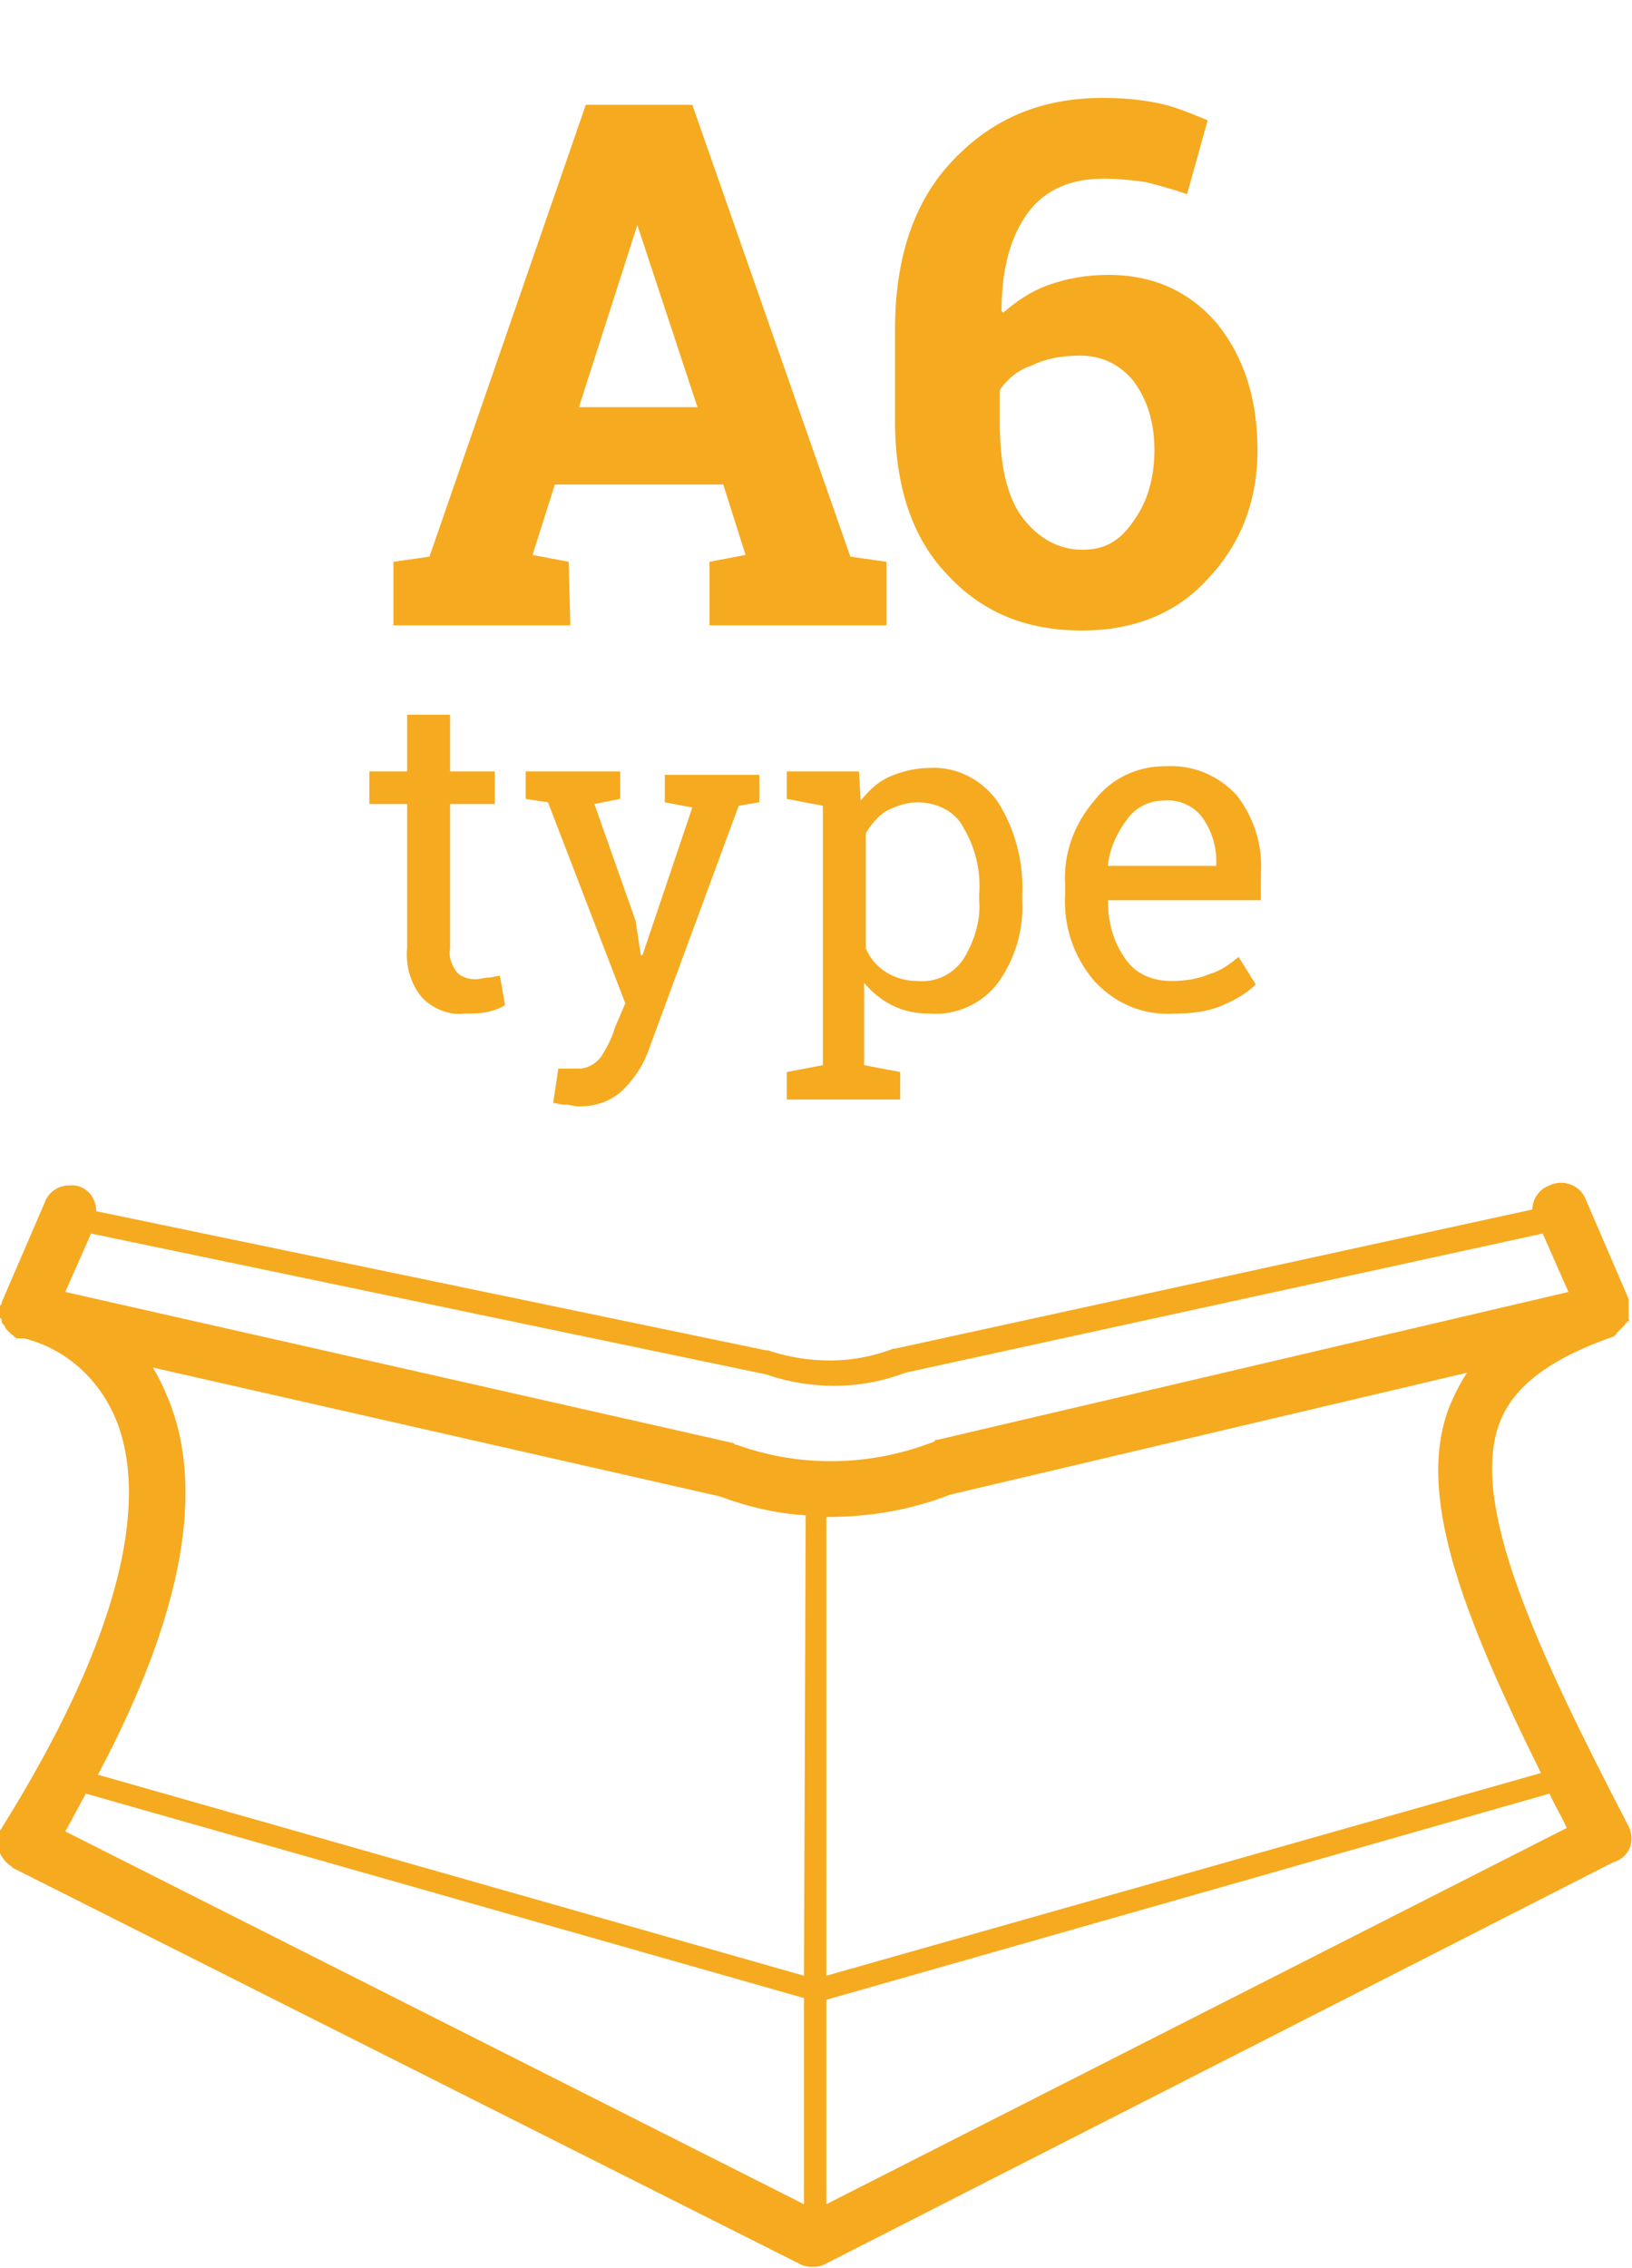 <?xml version="1.0" encoding="UTF-8"?> <!-- Generator: Adobe Illustrator 21.0.0, SVG Export Plug-In . SVG Version: 6.00 Build 0) --> <svg xmlns="http://www.w3.org/2000/svg" xmlns:xlink="http://www.w3.org/1999/xlink" id="Layer_1" x="0px" y="0px" viewBox="0 0 95 132" style="enable-background:new 0 0 95 132;" xml:space="preserve"> <style type="text/css"> .st0{fill:#F6AA1F;} </style> <path class="st0" d="M94.8,106.3L94.8,106.3c-5.4-10.4-9.3-18.8-7.5-23.5c0.8-2.1,2.9-3.7,6.6-5l0,0l0,0c0,0,0.1,0,0.1-0.1 c0,0,0.1,0,0.1-0.1l0.1-0.1l0.1-0.1l0.1-0.1l0.1-0.1l0.1-0.1c0,0,0-0.1,0.1-0.1c0,0,0-0.1,0.1-0.1s0-0.1,0-0.1v-0.1c0,0,0-0.1,0-0.2 s0-0.1,0-0.2s0-0.1,0-0.2s0-0.1,0-0.2c0,0,0,0,0-0.1v-0.1v-0.1l-2.5-5.8C92,69,91,68.6,90.2,69c-0.6,0.2-1,0.8-1,1.4l-37.1,8.1H52 c-2.3,0.9-4.9,0.9-7.3,0.1h-0.1l-39-8.1c0-0.9-0.7-1.6-1.6-1.5c-0.6,0-1.2,0.4-1.4,1l-2.5,5.8c0,0.1,0,0.1-0.1,0.2c0,0,0,0.2,0,0.3 v0.1c0,0.1,0,0.1,0,0.2s0,0.1,0.1,0.2v0.1c0,0.1,0,0.1,0.1,0.2s0.1,0.2,0.2,0.3c0,0,0,0,0.1,0.1s0.1,0.1,0.1,0.1l0.1,0.1 c0,0,0.1,0,0.1,0.1c0.1,0,0.1,0.1,0.2,0.1l0,0h0.1h0.1l0,0l0,0h0.2c2.4,0.6,4.3,2.3,5.3,4.6c1.5,3.5,1.7,10.6-6.6,23.9 c-0.5,0.7-0.2,1.7,0.5,2.2c0,0,0.1,0,0.1,0.1l45.9,23.1c0.4,0.2,1,0.2,1.4,0l45.9-23.4C94.9,108.1,95.2,107.1,94.8,106.3z M89.7,103.2L48.1,115V88.3c2.5,0,4.9-0.4,7.2-1.3l30.1-7.1c-0.4,0.6-0.7,1.2-1,1.9C82.4,86.8,85,93.7,89.7,103.2z M46.8,128.3 l-43-21.7c0.4-0.7,0.8-1.5,1.2-2.2l41.8,11.9V128.3z M46.8,115L5.7,103.3c5-9.4,6.3-16.8,4-22.1c-0.2-0.5-0.5-1.1-0.8-1.6l33,7.5 c1.6,0.6,3.3,1,5,1.1L46.8,115z M42.9,84.1c-0.1,0-0.1,0-0.2-0.1L3.8,75.2l1.5-3.4L44.6,80c2.6,0.9,5.5,0.9,8.1-0.1l37.1-8.1 l1.5,3.4l-36.7,8.6c-0.1,0-0.2,0-0.2,0.1C50.6,85.4,46.5,85.4,42.9,84.1z M48.1,128.3v-11.9l42.1-12c0.3,0.7,0.7,1.3,1,2L48.1,128.3 z M24.6,58.1c0.6,0.6,1.5,1,2.4,0.9c0.5,0,0.9,0,1.4-0.1c0.4-0.1,0.7-0.2,1-0.4l-0.3-1.7c-0.2,0-0.4,0.1-0.7,0.1 c-0.2,0-0.5,0.1-0.7,0.1c-0.4,0-0.8-0.1-1.1-0.4c-0.3-0.4-0.5-0.9-0.4-1.4v-8.4h2.6v-1.9h-2.6v-3.3h-2.5v3.3h-2.2v1.9h2.2v8.4 C23.6,56.2,23.9,57.3,24.6,58.1z M73.4,52.4v-1.6c0.1-1.6-0.4-3.2-1.4-4.5c-1.1-1.2-2.6-1.8-4.2-1.7c-1.6,0-3.1,0.7-4.1,2 c-1.2,1.4-1.8,3.1-1.7,4.9v0.6l0,0c-0.1,1.8,0.5,3.6,1.7,5c1.2,1.3,2.8,2,4.6,1.9c1,0,2-0.1,2.9-0.5c0.7-0.3,1.4-0.7,1.9-1.2l-1-1.6 c-0.5,0.4-1,0.8-1.7,1c-0.7,0.3-1.5,0.4-2.2,0.4c-1.1,0-2.1-0.4-2.7-1.3c-0.7-1-1-2.1-1-3.3v-0.1C64.5,52.4,73.4,52.4,73.4,52.4z M65.6,47.7L65.6,47.7c0.5-0.7,1.3-1.1,2.1-1.1c0.9-0.1,1.8,0.3,2.3,1s0.8,1.6,0.8,2.5v0.3h-6.3v-0.1C64.6,49.4,65,48.5,65.6,47.7z M54.2,59c1.5,0.1,3-0.6,3.9-1.8c1-1.4,1.5-3.1,1.4-4.8v-0.3c0.1-1.9-0.4-3.8-1.4-5.4c-0.9-1.3-2.4-2.1-4-2c-0.8,0-1.6,0.2-2.3,0.5 s-1.2,0.8-1.7,1.4L50,44.9h-4.2v1.6l2.1,0.4V62l-2.1,0.4V64h6.6v-1.6L50.3,62v-4.8c0.4,0.5,1,1,1.6,1.3l0,0 C52.7,58.9,53.4,59,54.2,59z M50.4,55.2v-6.7l0,0c0.3-0.5,0.7-1,1.2-1.3c0.6-0.3,1.2-0.5,1.8-0.5c1.1,0,2.2,0.5,2.7,1.5 c0.7,1.2,1,2.5,0.9,3.9v0.3c0.1,1.2-0.3,2.4-0.9,3.4c-0.6,0.9-1.6,1.4-2.7,1.3C52.1,57.1,50.9,56.4,50.4,55.2z M35,61.5 c-0.3,0.4-0.8,0.7-1.3,0.7c-0.1,0-0.3,0-0.7,0c-0.1,0-0.3,0-0.5,0l-0.3,2c0.2,0,0.4,0.1,0.7,0.1s0.5,0.1,0.8,0.1c1,0,1.9-0.3,2.6-1 c0.7-0.7,1.2-1.5,1.5-2.4L43,46.9l1.2-0.2v-1.6h-5.5v1.6l1.6,0.3l-2.9,8.6h-0.1l-0.3-2l-2.4-6.8l1.5-0.3v-1.6h-5.5v1.6l1.3,0.2 l4.5,11.7l-0.6,1.4C35.6,60.5,35.3,61,35,61.5z"></path> <path class="st0" d="M33.1,32.7L31,32.3l1.3-4.1h9.8l1.3,4.1l-2.1,0.4v3.7h10.3v-3.7l-2.1-0.3L40.3,6.1h-6.2L25,32.4l-2.1,0.3v3.7 h10.3L33.1,32.7L33.1,32.7z M37.1,13.1L37.1,13.1l3.5,10.6h-6.9L37.1,13.1z M63,36.7c3,0,5.5-1,7.3-3c1.9-2,2.9-4.5,2.9-7.5 s-0.8-5.4-2.3-7.3C69.3,17,67.2,16,64.5,16c-1.2,0-2.4,0.2-3.5,0.6s-1.9,1-2.6,1.6l-0.1-0.1c0-2.6,0.6-4.5,1.6-5.8s2.5-1.9,4.3-1.9 c1,0,1.8,0.1,2.5,0.2c0.8,0.2,1.5,0.4,2.4,0.7L70.3,7c-1-0.4-1.9-0.8-2.9-1s-2-0.3-3.2-0.3c-3.6,0-6.4,1.2-8.7,3.6s-3.4,5.7-3.4,9.9 v5.3c0,3.8,1,6.8,3,8.9C57.2,35.7,59.8,36.7,63,36.7z M58.2,22.7c0.4-0.6,1.1-1.2,1.8-1.4c0.8-0.4,1.7-0.6,2.9-0.6 c1.2,0,2.3,0.5,3.1,1.5c0.8,1.1,1.2,2.4,1.2,4s-0.4,3-1.2,4.1c-0.8,1.2-1.7,1.7-3,1.7c-1.4,0-2.6-0.7-3.5-1.9 c-0.9-1.2-1.3-3.1-1.3-5.5V22.7z"></path> </svg> 